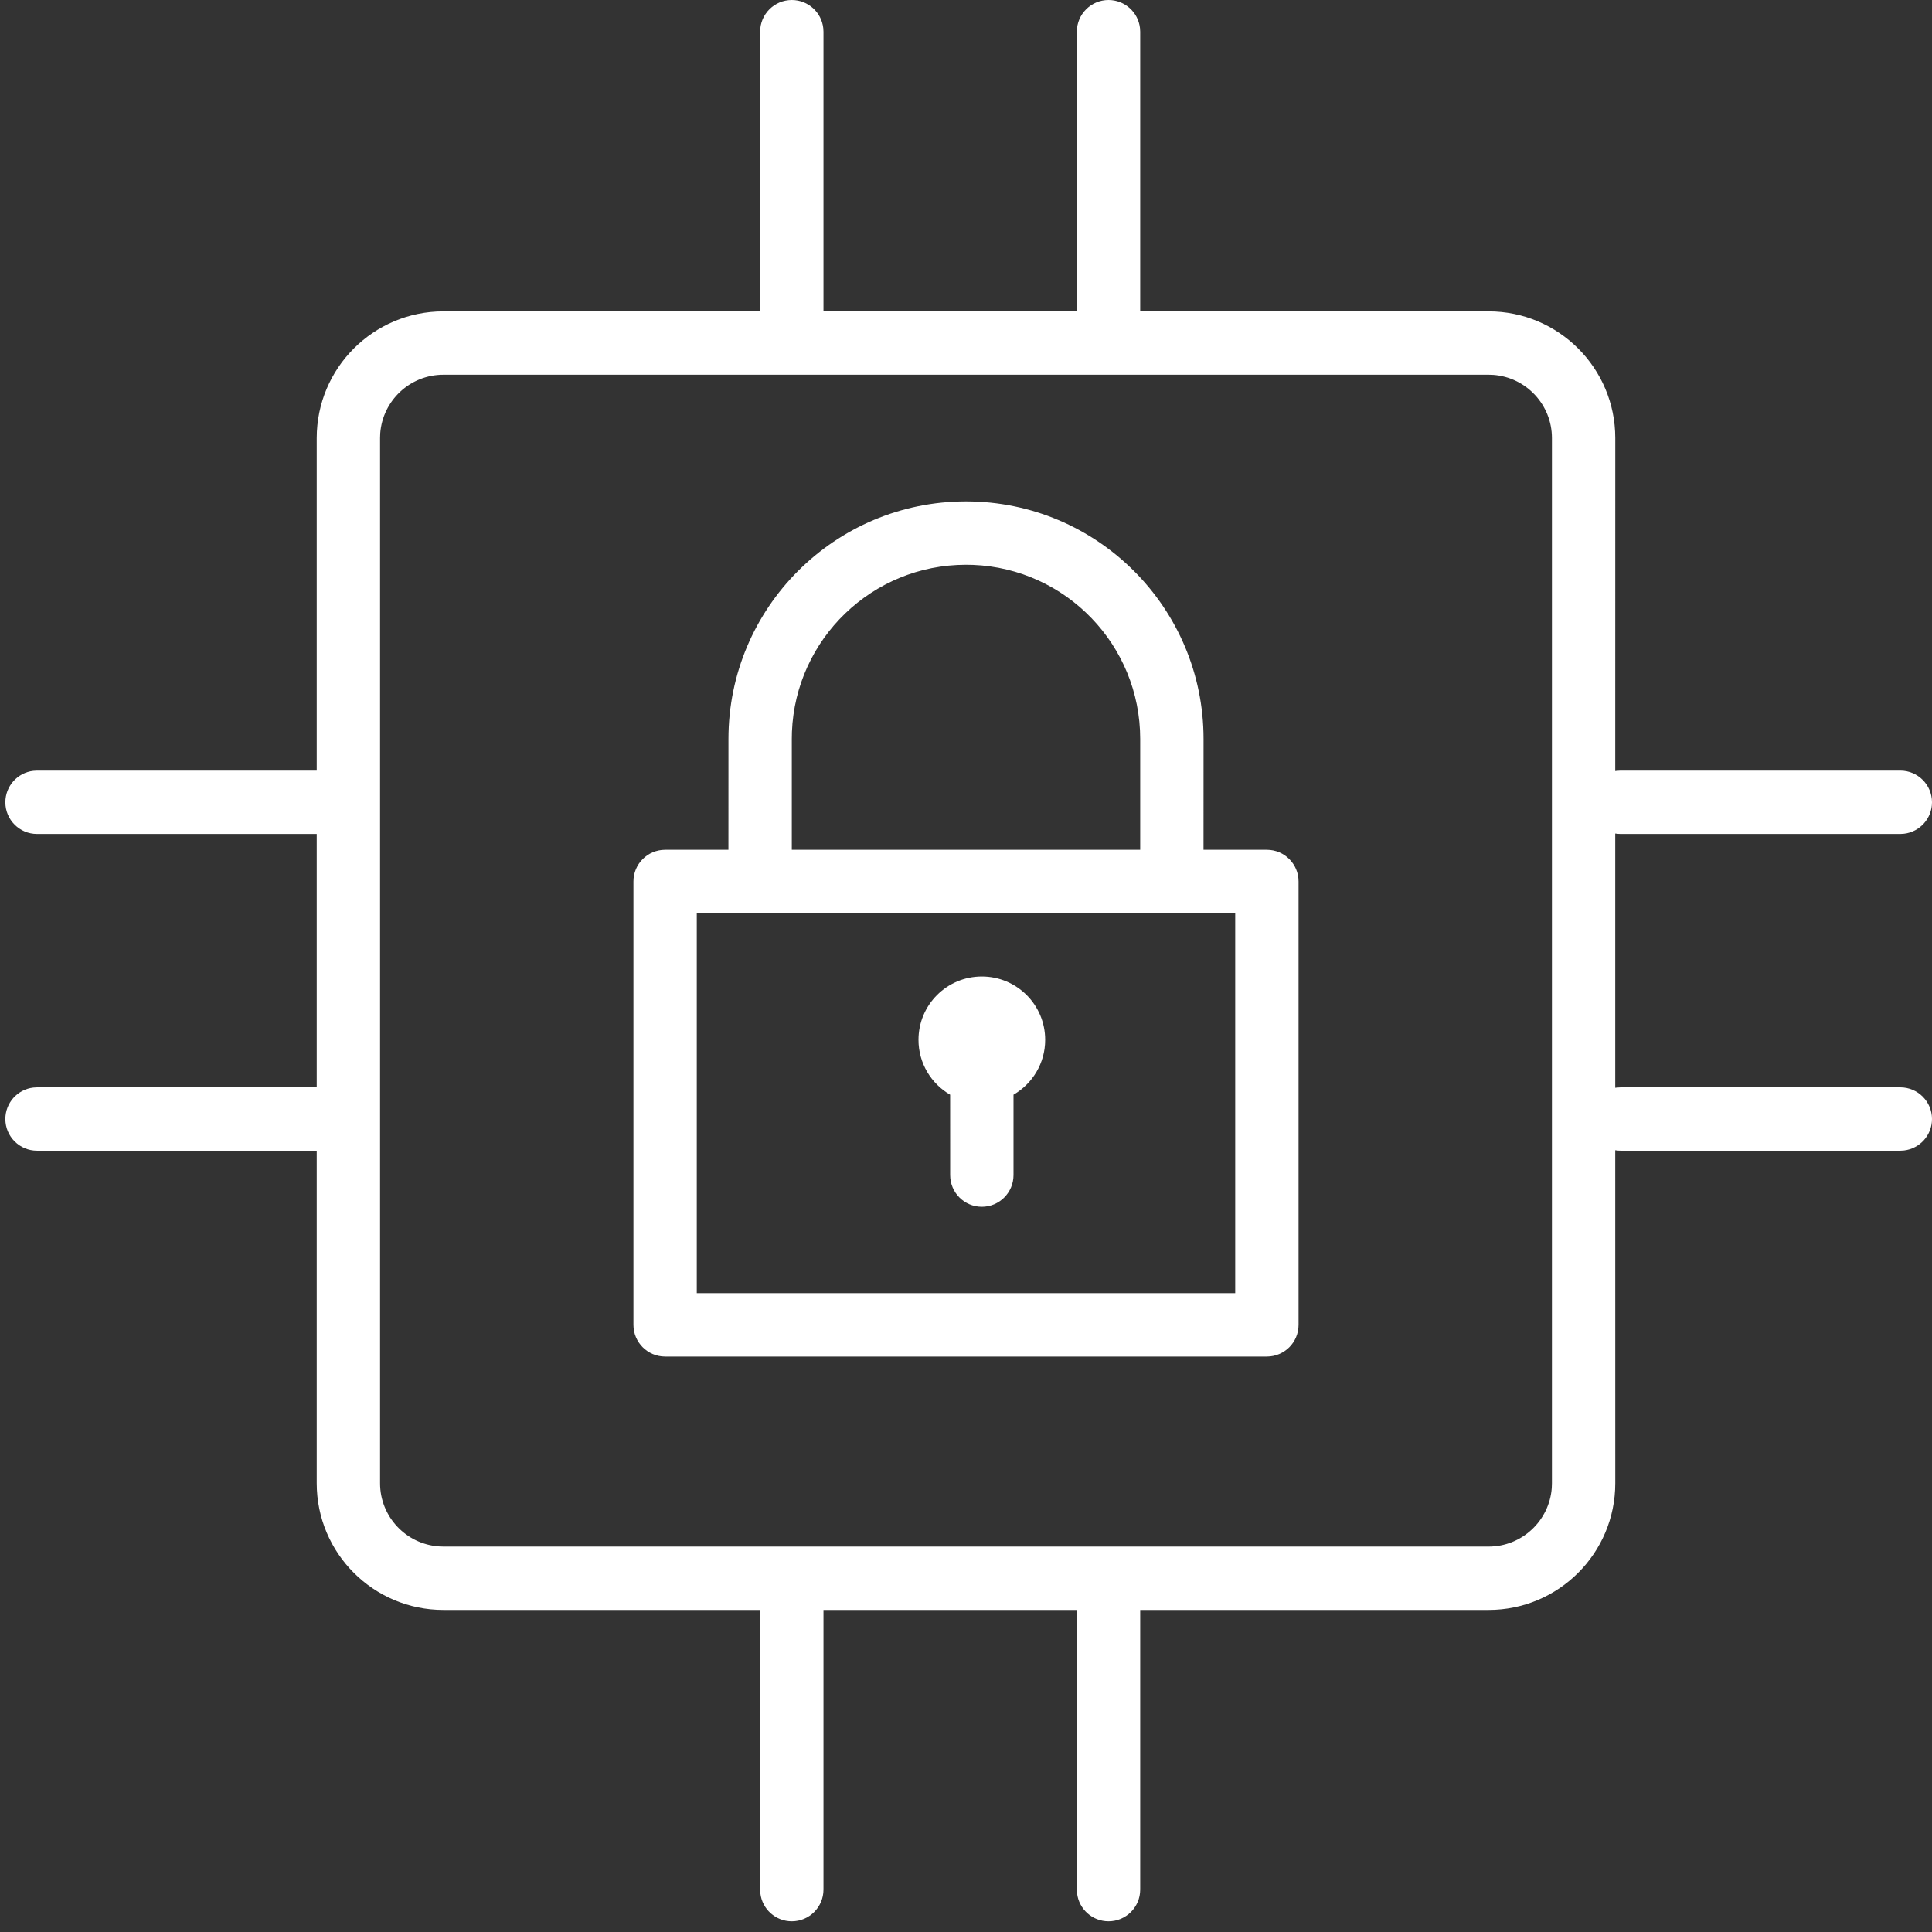 <?xml version="1.0" encoding="UTF-8"?>
<svg width="61px" height="61px" viewBox="0 0 61 61" version="1.1" xmlns="http://www.w3.org/2000/svg" xmlns:xlink="http://www.w3.org/1999/xlink">
    <rect x="0" y="0" width="61" height="61" fill="#333333" stroke="none"/>
    <!-- Generator: Sketch 63.1 (92452) - https://sketch.com -->
    <title>morden-tech</title>
    <desc>Created with Sketch.</desc>
    <g id="Page-1" stroke="none" stroke-width="1" fill="none" fill-rule="evenodd">
        <g id="About---Desktop" transform="translate(-464, -1008)" fill="#FFFFFF">
            <g id="lineart-/-about-/-technology-security" transform="translate(459, 1002)">
                <path d="M40,6 C40.513,6 40.936,6.386 40.993,6.883 L41,7 L41,15.831 L52,15.831 C54.209,15.831 56,17.622 56,19.831 L55.999,30.345 C56.017,30.342 56.034,30.34 56.052,30.338 L56.169,30.331 L65,30.331 C65.552,30.331 66,30.779 66,31.331 C66,31.844 65.614,32.266 65.117,32.324 L65,32.331 L56.169,32.331 C56.111,32.331 56.054,32.326 55.999,32.317 L55.999,40.345 C56.017,40.342 56.034,40.34 56.052,40.338 L56.169,40.331 L65,40.331 C65.552,40.331 66,40.779 66,41.331 C66,41.844 65.614,42.266 65.117,42.324 L65,42.331 L56.169,42.331 C56.111,42.331 56.054,42.326 55.999,42.317 L56,52.831 C56,55.04 54.209,56.831 52,56.831 L41,56.831 L41,65.662 C41,66.214 40.552,66.662 40,66.662 C39.487,66.662 39.064,66.276 39.007,65.779 L39,65.662 L39,56.831 L31,56.831 L31,65.662 C31,66.214 30.552,66.662 30,66.662 C29.487,66.662 29.064,66.276 29.007,65.779 L29,65.662 L29,56.831 L19,56.831 C16.791,56.831 15,55.04 15,52.831 L15,42.331 L6.169,42.331 C5.617,42.331 5.169,41.883 5.169,41.331 C5.169,40.818 5.555,40.395 6.052,40.338 L6.169,40.331 L15,40.331 L15,32.331 L6.169,32.331 C5.617,32.331 5.169,31.883 5.169,31.331 C5.169,30.818 5.555,30.395 6.052,30.338 L6.169,30.331 L15,30.331 L15,19.831 C15,17.622 16.791,15.831 19,15.831 L29,15.831 L29,7 C29,6.448 29.448,6 30,6 C30.513,6 30.936,6.386 30.993,6.883 L31,7 L31,15.831 L39,15.831 L39,7 C39,6.448 39.448,6 40,6 Z M52,17.831 L19,17.831 C17.946,17.831 17.082,18.647 17.005,19.682 L17,19.831 L17,52.831 C17,53.885 17.816,54.749 18.851,54.825 L19,54.831 L52,54.831 C53.054,54.831 53.918,54.015 53.995,52.98 L54,52.831 L54,19.831 C54,18.777 53.184,17.913 52.149,17.836 L52,17.831 Z M35.5,21.831 C39.642,21.831 43,25.189 43,29.331 L42.999,32.83 L45,32.831 C45.552,32.831 46,33.279 46,33.831 L46,47.831 C46,48.383 45.552,48.831 45,48.831 L26,48.831 C25.448,48.831 25,48.383 25,47.831 L25,33.831 C25,33.279 25.448,32.831 26,32.831 L27.999,32.83 L28,29.331 C28,25.189 31.358,21.831 35.5,21.831 Z M44,34.83 L27,34.83 L27,46.83 L44,46.83 L44,34.83 Z M36,36.831 C37.105,36.831 38,37.726 38,38.831 C38,39.571 37.598,40.217 37,40.563 L37,43.102 C37,43.654 36.552,44.102 36,44.102 C35.448,44.102 35,43.654 35,43.102 L34.999,40.563 C34.402,40.217 34,39.571 34,38.831 C34,37.726 34.895,36.831 36,36.831 Z M35.5,23.831 C32.537,23.831 30.12,26.175 30.004,29.11 L30,29.331 L30,32.83 L41,32.83 L41,29.331 C41,26.367 38.656,23.951 35.721,23.835 L35.5,23.831 Z" id="Combined-Shape"></path>
            </g>
        </g>
    </g>
</svg>